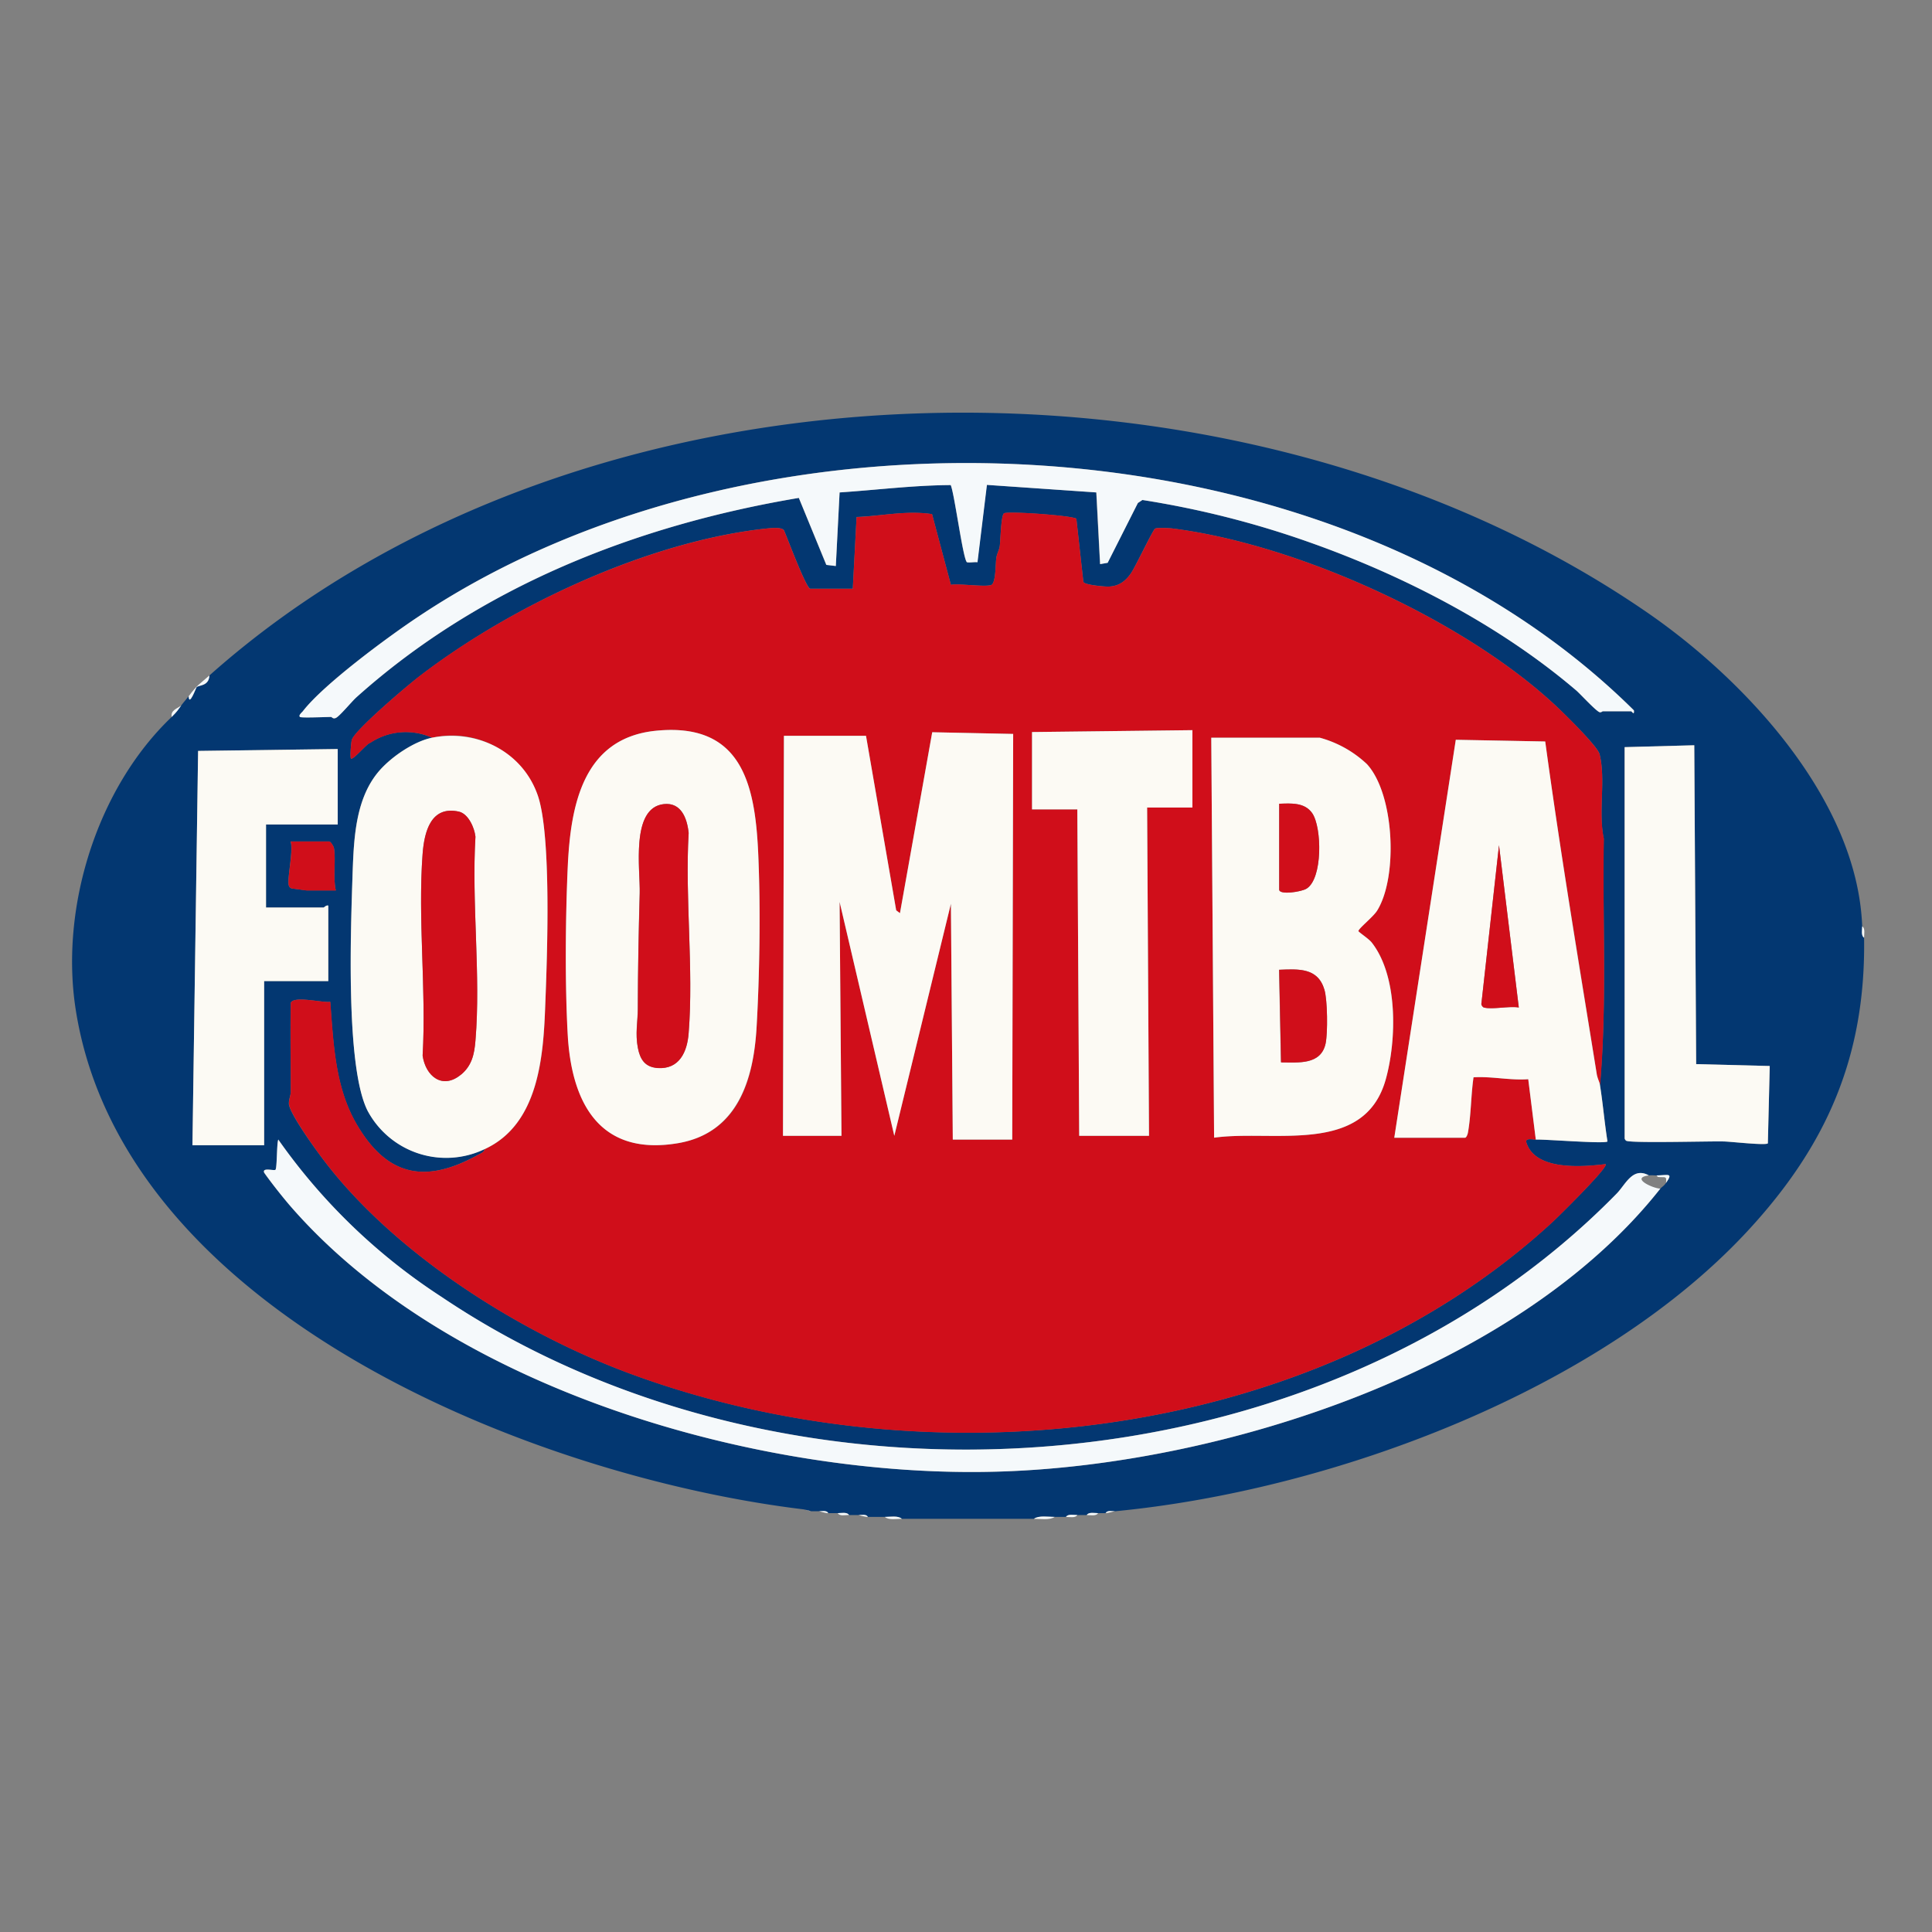 <svg
  xmlns="http://www.w3.org/2000/svg"
  id="Layer_1"
  data-name="Layer 1"
  viewBox="0 0 1024 1024"
><rect x="0" y="0" width="1024" height="1024" fill="#808080" stroke="none"/><defs><style
    >.cls-2{fill:#f5f9fb}.cls-3{fill:#fcfaf4}.cls-4{fill:#d00e1a}</style></defs><path
    fill="#033771"
    d="M111 358c198.5-176.7 545.6-182.4 762-33.4C925 360.4 984.5 424 987 491c0 1.9-.7 4.9 1 6 1 64.2-20.9 110.8-60.4 154C849 737 705.8 790 591 801c-1.6 0-4.2-.6-5 1h-4c-1.9 0-5-.7-6 1h-5c-1.9 0-5-.7-6 1h-6c-3.5 0-8.4-.8-11 1h-70c-2-1.8-6.2-1-9-1h-9c-.8-1.6-3.4-1-5-1h-5c-1-1.7-4.1-1-6-1h-5c-.8-1.6-3.4-1-5-1h-4l-4-1C284 782.9 66.4 697 40.3 536.2 31.4 481.7 51.3 417.8 91 380c3-3 3.1-3.4 5-6 1.3-1.8 2.7-3.3 4-5 .2 5.8 4-4.5 4.2-4.8 1.4-1.1 6.5-.5 6.8-6.2Zm48 22c.6.6 14 0 16.5 0 .3 0 1 1.3 2.5.6 1.9-1 8.5-8.9 11-11.1 65.5-58.6 148.2-91.1 234.4-105.6l14.5 35.5 5.1.6 2-39c19.6-1.3 39.2-3.8 58.9-3.9 2 4.4 6.6 40.6 8.7 41 1.6.2 3.7-.3 5.4-.1l5-41 58 4 2 38 4-.7 16.1-31.7 2.4-1.6a492.3 492.3 0 0 1 89.3 22.7c49.8 17.7 100.4 43.9 140.7 78.3 2 1.8 10.7 11.2 12.4 11.5.8.1 1.4-.5 1.6-.5h15c.4 0 1.7 2.6 1.5-.5C707 219 404.4 204.6 221.5 327c-15.8 10.5-50.1 35.7-61 50-.5.6-2.4 2.2-1.5 3Zm689 195c3.8-43.4 1.3-87 2-130.6-3-13.8 1.2-31.1-2.2-44.7-1.1-4.3-19.4-22.1-23.8-26.2-48.7-45.2-136.6-85.1-202.6-93.4-1.7-.2-8.1-.5-9.2.1-1.2.7-10.5 20.4-12.8 23.7-3 4.3-6.6 6.9-12 7-2.4 0-12.7-.9-13.2-2.5l-3.7-33.4c-1.1-1.7-36.8-4.2-38.4-2.9s-1.8 14.6-2.2 17.3c-.3 2.2-1.5 4-1.8 6.2-.5 3-.2 12-2.3 14.2-1.8 1.7-18.1-.7-21.8.2l-10-37.5c-13.5-2-26.7 1-40 1.5l-2 38h-22.5c-2.2 0-12.2-27-14-31-1.4-1.7-6.6-1.1-9-.9-61.9 6.5-134.5 40.3-183.7 78-6.3 4.7-34.5 28.6-36.3 34-.5 1.5-1 9.3-.5 9.9 1 1.2 8.7-8.2 10.2-8.3A34 34 0 0 1 229 391a58.8 58.8 0 0 0-27.5 17c-13 14.4-14 35.8-14.6 54.5-1 28.7-3.9 102.8 8 126.2a47.2 47.2 0 0 0 62 20.3c-.5 1.8-1.9 2.2-3.4 3-28.5 15.9-48.8 11.3-65-17-11-19.5-11.8-42.2-13.5-64-4 .6-19.5-3.4-20.9.6-.3 15.7 0 31.3 0 47 0 2.2-1.1 4-1 6.6.5 4.8 12 21 15.5 25.7 37.3 51.6 105 94.6 164.2 116.7C491.5 786.7 695.3 765 822.5 648c2.3-2 30.4-29.6 28.5-31-12.3 1.5-37.4 3.6-42-11.5-.8-2.5 3.5-1.5 5-1.5 5.3-.2 36.7 2.3 38 1-1.6-10-2.4-20.1-4-30Zm50-180-37 1 .1 207.4c.2.5.4.9.8 1.2 2.2 1.4 44.8.2 51.6.4 3.4 0 22.3 2.3 23.5 1l1-41-39-1-1-169Zm-719 2-74 1-3 209h38v-87h34v-40c-1-.4-2.2 1-2.5 1H141v-44h38v-40Zm-1 75c-1.6-6.7.1-16.4-1-22.5-.2-1-1.8-3.5-2.5-3.5H154c1.6 5-2 20-.9 23.4.3.8.7 1.2 1.5 1.5l7.9 1H178Zm696 151c-8.5-4.7-12.3 4.7-17 9.5-156.9 160.4-438.8 178.7-623 55a315.5 315.5 0 0 1-86.5-83.5c-.8 2.2-.6 15-1.5 16-.7.7-7.1-1.4-6 1.5.5 1.4 11.2 14.6 13 16.7 84.5 98.3 249.5 145.4 375.5 141.8 119-3.3 275.8-54 351.5-150 .7-.8 1.9-1.4 3-3 3.9-5.5 1.3-4.1-5-4-1.3 0-2.8-.2-4 0Z"
  /><path
    d="M533 805h-40 40ZM111 358c-.3 5.7-5.4 5-6.8 6.2-.3.3-4 10.6-4.2 4.8 4.7-6.2 5.8-6.4 11-11ZM91 380c-.6-3.5 2.6-4.3 5-6-1.9 2.6-2 3-5 6ZM559 804c-2.6 1.8-7.5 1-11 1 2.6-1.9 7.5-1 11-1ZM478 805c-2.8 0-7 .8-9-1 2.8 0 7-.8 9 1ZM988 497c-1.7-1.1-1-4.1-1-6 1.7 1 1 4.1 1 6ZM450 803c-1.9-.1-4.9.8-6-1 1.9 0 5-.7 6 1ZM582 802c-1 1.7-4.1 1-6 1 1-1.7 4.1-1 6-1ZM571 803c-1 1.7-4.1 1-6 1 1-1.7 4.1-1 6-1ZM439 802c-2.3-.1-4.2-1-5-1 1.6 0 4.2-.6 5 1ZM591 801c-.8 0-2.8.8-5 1 .8-1.6 3.4-1 5-1ZM460 804c-2.3-.1-4.5-1-5-1 1.6 0 4.2-.6 5 1ZM430 801c-1.8-.2-3.6-1-4-1l4 1Z"
    class="cls-2"
  /><path
    d="M229 391a34 34 0 0 0-32.8 2.8c-1.5 0-9.2 9.4-10.2 8.2-.5-.6 0-8.3.5-10 1.8-5.3 30-29.2 36.3-34 49.2-37.6 121.8-71.3 183.8-77.9 2.3-.2 7.5-.8 8.9 1 1.8 4 11.8 31 14 31H452l2-38c13.3-.6 26.6-3.7 40-1.6l10 37.5c3.7-1 20 1.6 21.8-.2 2.1-2.2 1.8-11.3 2.3-14.2.3-2.2 1.5-4 1.8-6.2.4-2.7.6-15.9 2.2-17.3s37.3 1.2 38.4 2.9l3.7 33.4c.5 1.6 10.8 2.6 13.2 2.5 5.4-.1 9-2.7 12-7 2.3-3.2 11.7-23 12.8-23.7 1-.6 7.5-.3 9.2-.1 66 8.3 154 48.3 202.6 93.4 4.4 4 22.7 21.9 23.8 26.3 3.4 13.5-.8 30.8 2.3 44.7-.8 43.5 1.7 87.2-2 130.5-.3-1.4-1.5-3.7-1.8-5.8C837 510.5 827 452 819 393l-47.4-.9-32.6 211h37.5c.7 0 1.4-1.8 1.5-2.6 1.7-9.3 1.7-20 3-29.5 9.8-.6 19.3 1.7 29 1l4 32c-1.5 0-5.7-1-5 1.5 4.7 15.1 29.7 13 42 11.5 2 1.4-26.2 29-28.4 31-127.3 116.9-331 138.8-489.7 79.7-59.3-22.1-127-65.2-164.3-116.8-3.5-4.8-15-21-15.4-25.7-.2-2.5.9-4.3.9-6.6 0-15.7-.2-31.3 0-47 1.4-4 17 0 21-.6 1.7 21.9 2.5 44.5 13.5 64 16.1 28.3 36.5 32.9 65 17 1.5-.8 2.8-1.2 3.4-3 28.6-13.2 31.1-49 32-76.4 1-25.3 3.4-89.8-4-111.1a48.4 48.4 0 0 0-56-30.5Zm118.8-3.7c-38.9 3.8-45.4 39.7-46.8 72.2-1.3 27.1-1.6 62 0 89 2 36.5 17.2 64.4 58.4 57.4 31.6-5.4 40-33 41.6-61.4s2.1-61.5 1-89c-1.4-37.6-7.4-72.8-54.2-68.2ZM632 387l-85 1v41h24l1 173h37l-1-174h24v-41Zm-173 3h-43.5l-.5 212h31l-1-124 29 124 30-123 1 125h31.5l.5-215-42.9-.9L477 484l-2-1.5-16-92.5Zm240.5 1H642l1.5 212c31.2-4.4 79.7 9.7 91-31 5.8-21 6.6-54.7-7.5-72.5-1.6-2-7-5.6-7-6 0-1.4 8-7.7 10-11 11-17.9 9.1-61.6-5.5-77.5a59 59 0 0 0-25-14Z"
    class="cls-4"
  /><path
    d="M257 609a47.2 47.2 0 0 1-62.2-20.3c-11.8-23.4-8.8-97.5-7.9-126.2.7-18.7 1.6-40 14.6-54.5 6.3-7 18.1-15.2 27.5-17 23.7-4.7 48 7.3 56 30.5 7.4 21.3 5 85.8 4 111-1 27.5-3.5 63.3-32 76.5Zm-12.6-39.5c5.7-4.8 7-10.6 7.6-18 2.9-34.6-2.1-73 0-108-.5-4.7-3.7-12.1-8.7-13.3-15-3.4-18.4 10.7-19.3 22.3-2.6 34.6 2 72.1 0 107 1.6 11 10.6 18.2 20.4 10ZM814 604l-4-32c-9.8.7-19.3-1.6-29-1-1.4 9.4-1.3 20.2-3 29.5-.2.8-.8 2.5-1.5 2.5H739l32.6-210.9 47.4.9c8 58.9 17.8 117.5 27.3 176.2.3 2.1 1.5 4.4 1.7 5.8 1.6 10 2.4 20 4 30-1.3 1.4-32.7-1.2-38-1Zm-27.5-70c4.3 1.2 13.6-.9 18.5 0l-10.5-86-9.3 83.7c-.3.9.7 2.1 1.3 2.3Z"
    class="cls-3"
  /><path
    d="M159 380c-1-.8 1-2.4 1.5-3 10.9-14.2 45.2-39.5 61-50C404.4 204.7 707 218.9 866 376.5c.3 3-1 .5-1.5.5h-15c-.2 0-.8.7-1.6.5-1.7-.3-10.3-9.7-12.4-11.5-40.3-34.4-90.9-60.6-140.7-78.3a492 492 0 0 0-89.3-22.7l-2.4 1.6-16 31.7-4 .7-2-38-58-4-5 41c-1.8-.2-4 .3-5.5 0-2-.3-6.7-36.5-8.7-40.9-19.7.1-39.3 2.6-58.9 3.9l-2 39-5-.6-14.6-35.5c-86.2 14.5-169 47-234.4 105.6-2.5 2.2-9 10.2-11 11-1.5.7-2.1-.5-2.5-.5-2.4 0-15.9.6-16.5 0ZM880 630c-75.7 96-232.5 146.7-351.5 150-126 3.6-291-43.5-375.5-141.8a265 265 0 0 1-13-16.7c-1.1-2.9 5.3-.8 6-1.5.9-1 .6-13.8 1.5-16a315.5 315.5 0 0 0 86.6 83.4C418 811.2 700 793 857 632.5c4.6-4.8 8.4-14.2 16.9-9.5-9.9 1.3 2 6.8 6 7Z"
    class="cls-2"
  /><path
    d="M179 397v40h-38v44h30.5c.3 0 1.4-1.4 2.5-1v40h-34v87h-38l3-209 74-1ZM898 395l1 169 39 1-1 41c-1.2 1.2-20.1-1-23.5-1-6.8-.2-49.4 1-51.6-.4a2 2 0 0 1-.8-1.2V396l37-1Z"
    class="cls-3"
  /><path
    d="M178 472h-15.5l-7.9-1.1c-.8-.3-1.2-.7-1.5-1.5-1.1-3.5 2.6-18.3 1-23.4h20.4c.8 0 2.3 2.4 2.5 3.5 1.1 6.1-.6 15.8 1 22.5Z"
    class="cls-4"
  /><path
    d="M878 623c6.3-.1 8.9-1.6 5 4 .6-4.2-.8-2.7-4.3-3.2l-.7-.8Z"
    class="cls-2"
  /><path
    d="m459 390 16 92.5 2 1.5 17.1-95.9 42.9.9-.5 215H505l-1-125-30 123-29-124 1 124h-31l.5-212H459zM699.5 391a59 59 0 0 1 25 14c14.6 15.9 16.5 59.6 5.5 77.5-2 3.4-10 9.6-10 11 0 .5 5.4 4 7 6 14 17.8 13.3 51.6 7.5 72.5-11.3 40.7-59.8 26.6-91 31L642 391h57.5ZM678 426v45.5c0 3 11.8 1.2 14.5-.5 8.6-5.3 8.2-32.4 3-40-4-5.8-11.2-5.2-17.5-5Zm1 137c9.2.2 21.2 1.5 23.6-10 1.2-5.7 1-23-.7-28.5-3.4-11.7-13.7-10.9-24-10.5l1 49ZM347.8 387.3c46.8-4.6 52.8 30.6 54.2 68.2 1.1 27.5.6 61.5-1 89s-10 56-41.6 61.4c-41.3 7-56.4-20.9-58.5-57.3-1.5-27-1.2-62 0-89.1 1.5-32.5 8-68.4 46.9-72.2Zm4 38.9c-17.6 2-12.4 34.8-12.8 47.3-.5 20.3-.9 40.6-1 61 0 7-1.4 13.2.1 21 1.2 6.1 3.8 10 10.4 10.5 11.5.9 15.7-8.4 16.5-18.5 2.7-34-2-71.6 0-106-.8-7.7-3.9-16.4-13.2-15.3ZM632 387v41h-24l1 174h-37l-1-173h-24v-41l85-1z"
    class="cls-3"
  /><path
    d="M244.4 569.5c-9.8 8.2-18.8 1-20.4-10 2-34.9-2.6-72.4 0-107 .9-11.6 4.4-25.7 19.3-22.3 5 1.2 8.2 8.6 8.7 13.3-2.1 35 2.9 73.4 0 108-.6 7.4-1.9 13.2-7.5 18ZM786.5 534c-.6-.1-1.6-1.4-1.3-2.3l9.3-83.7 10.5 86c-5-.9-14.2 1.2-18.5 0ZM679 563l-1-49c10.2-.4 20.5-1.2 24 10.6 1.6 5.5 1.8 22.7.6 28.5-2.5 11.4-14.4 10-23.6 10ZM678 426c6.3-.2 13.4-.8 17.5 5 5.2 7.6 5.6 34.7-3 40-2.7 1.7-14.5 3.5-14.5.5V426ZM351.8 426.2c9.3-1 12.4 7.6 13.2 15.3-2 34.4 2.7 72 0 106-.7 10.1-5 19.4-16.5 18.6-6.6-.5-9.2-4.5-10.4-10.7-1.5-7.7 0-13.8 0-20.9 0-20.4.4-40.7 1-61 .3-12.5-5-45.3 12.7-47.3Z"
    class="cls-4"
  /></svg>
